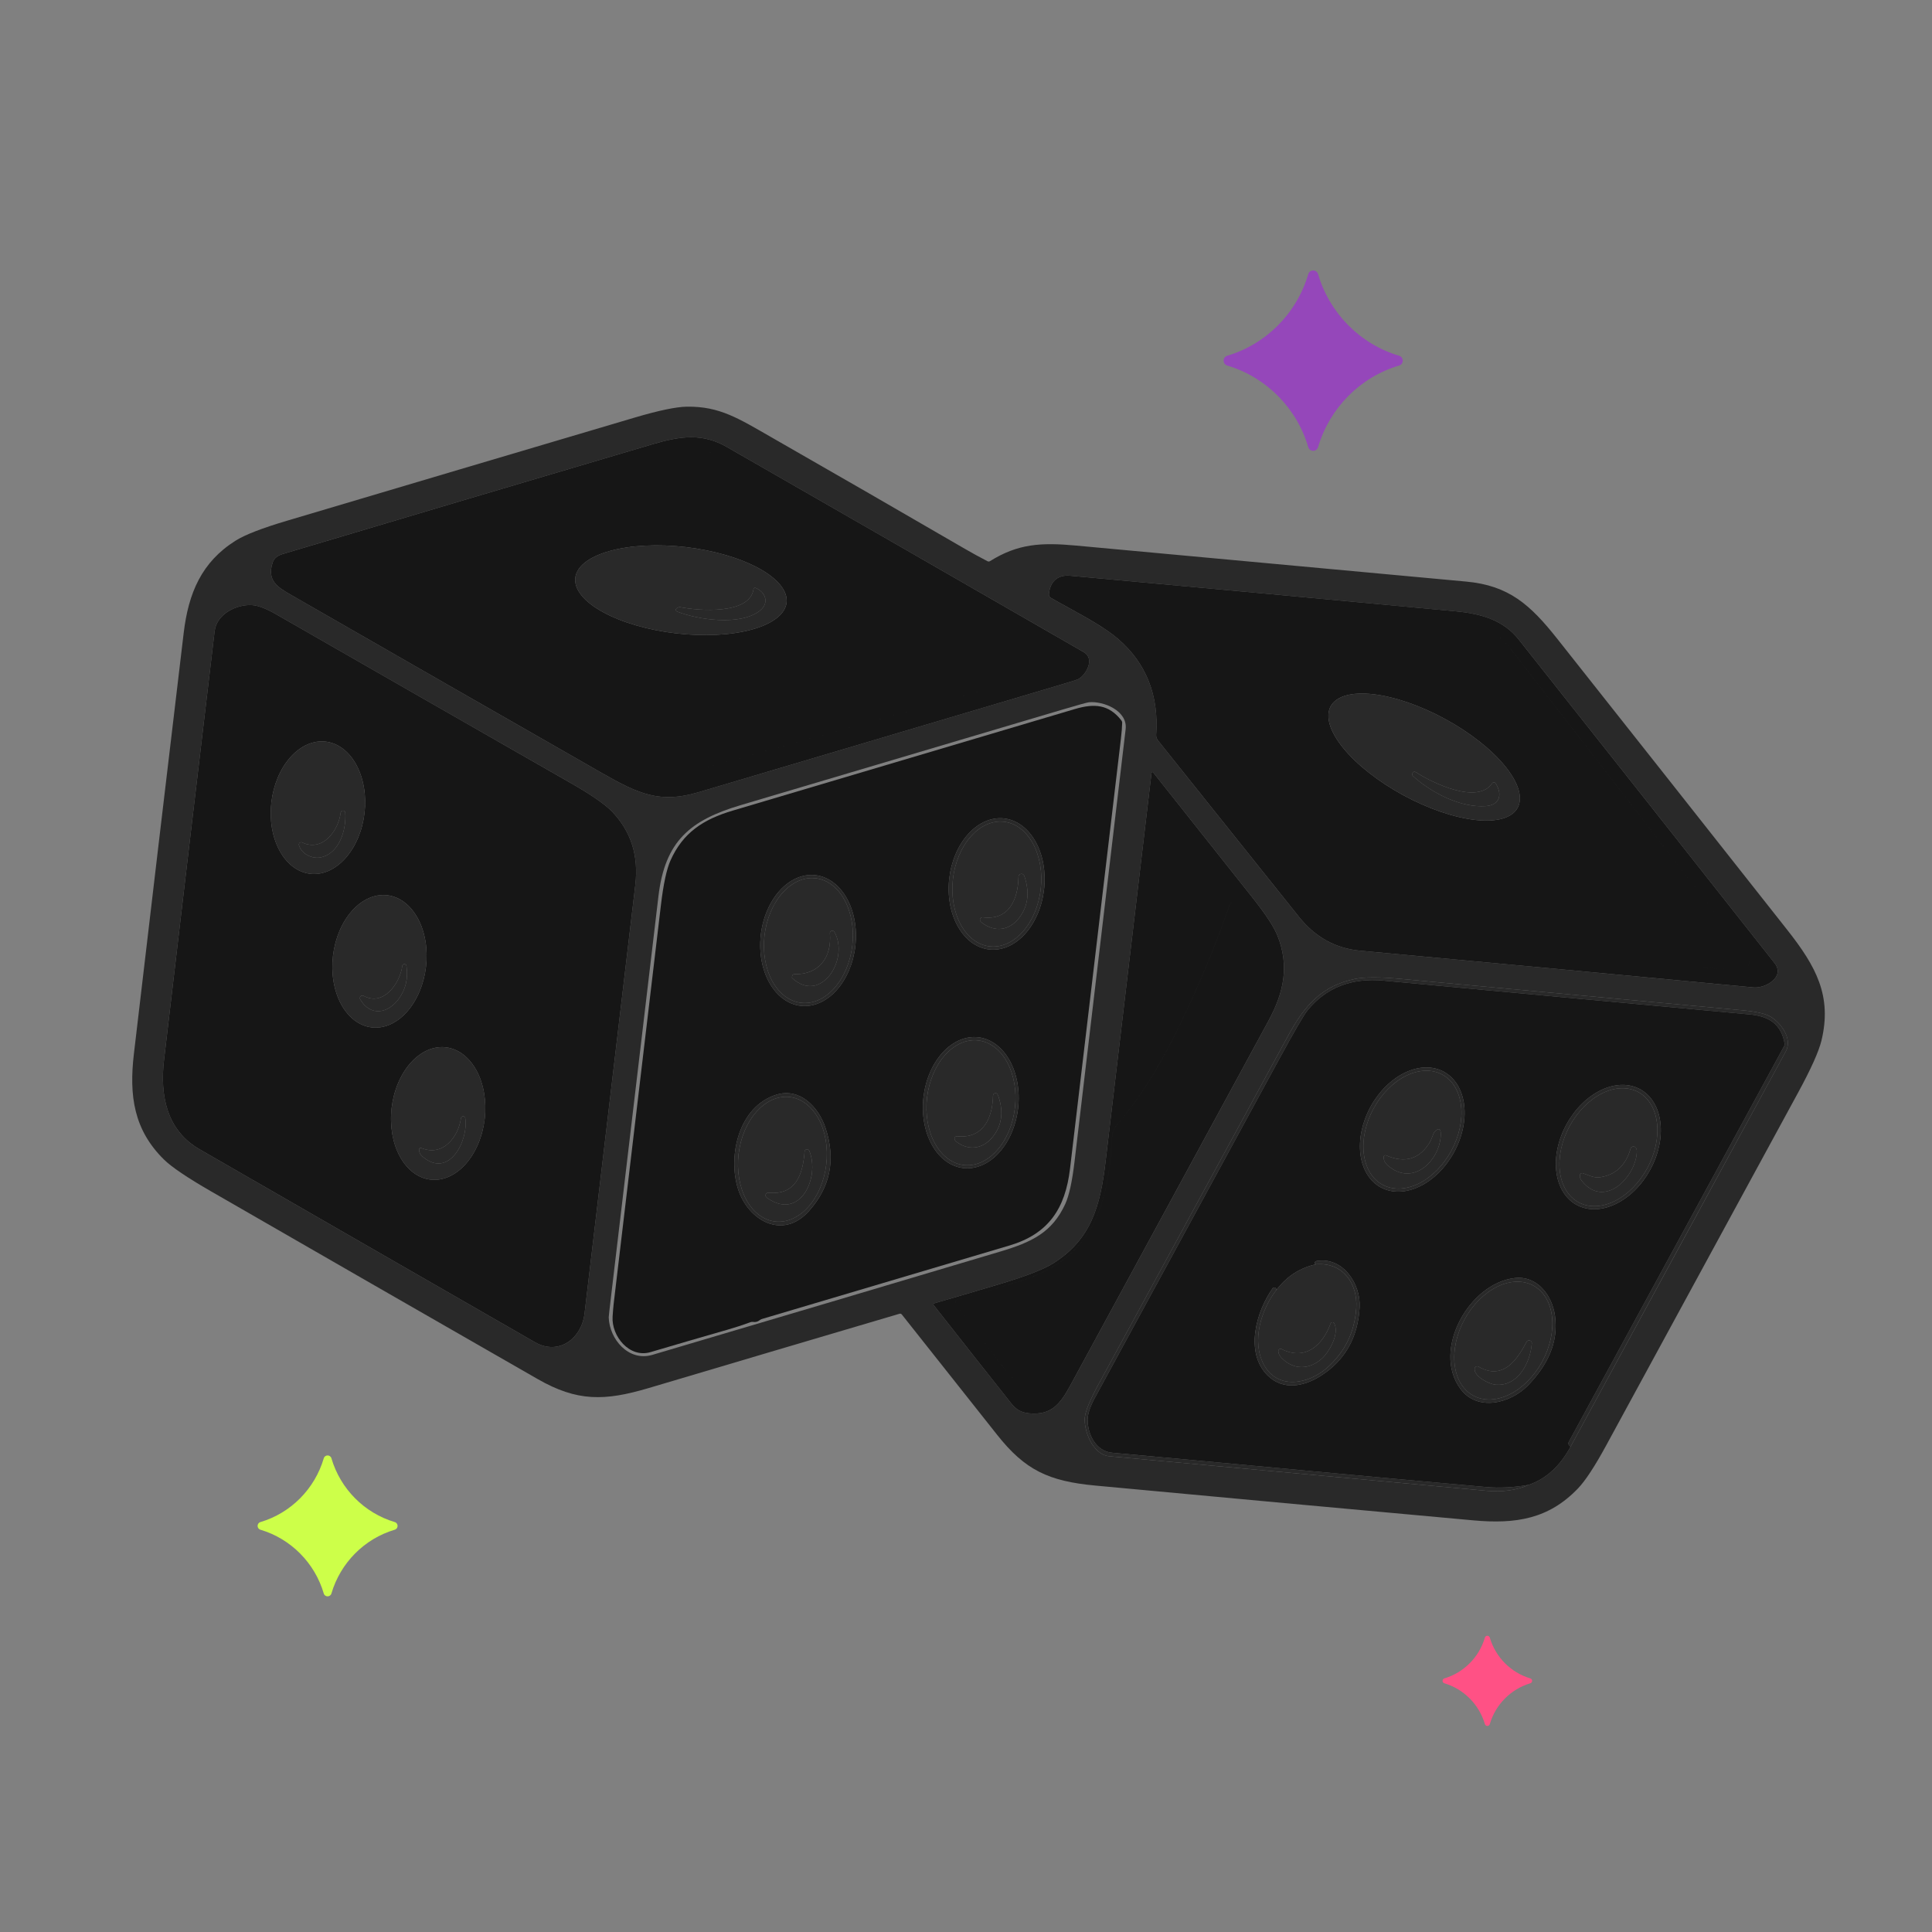 <svg width="150" height="150" viewBox="0 0 150 150" fill="none" xmlns="http://www.w3.org/2000/svg">
<rect x="0" y="0" width="150" height="150" fill="#808080" stroke="none"/>
<g id="Frame 1321314907">
<g id="Group 1244829541">
<path id="Vector" d="M69.833 102.001C63.349 103.915 56.865 105.835 50.382 107.763C46.924 108.792 44.804 108.824 41.736 107.065C33.279 102.218 24.828 97.361 16.383 92.494C14.541 91.433 13.324 90.611 12.731 90.027C10.392 87.725 10.013 85.079 10.395 81.827C11.674 70.933 12.963 60.039 14.261 49.147C14.632 46.036 15.654 43.631 18.301 41.971C19.023 41.518 20.347 41.005 22.274 40.432C31.259 37.76 40.245 35.094 49.232 32.434C51.13 31.871 52.498 31.585 53.336 31.574C55.882 31.542 57.325 32.48 59.955 33.986C64.961 36.852 69.959 39.734 74.948 42.631C75.513 42.958 76.087 43.272 76.669 43.573C76.736 43.608 76.802 43.605 76.868 43.564C79.029 42.216 80.812 42.107 83.543 42.358C93.64 43.284 103.737 44.216 113.831 45.153C117.144 45.461 118.795 46.929 120.92 49.614C126.876 57.137 132.825 64.667 138.766 72.202C140.998 75.033 142.254 77.327 141.417 80.793C141.211 81.639 140.61 82.979 139.613 84.814C134.642 93.956 129.67 103.096 124.697 112.235C123.815 113.855 123.086 114.966 122.508 115.568C120.236 117.936 117.688 118.338 114.41 118.042C104.625 117.153 94.838 116.253 85.051 115.34C81.417 115.003 79.585 114.141 77.413 111.393C74.952 108.281 72.487 105.17 70.02 102.06C69.971 101.998 69.909 101.979 69.833 102.001ZM89.94 57.533C93.572 62.082 97.206 66.63 100.844 71.177C102.11 72.758 103.693 73.637 105.594 73.812C115.78 74.749 125.964 75.7 136.146 76.666C137.046 76.751 138.631 75.859 137.779 74.777C131.164 66.389 124.538 58.01 117.902 49.639C116.737 48.171 115.04 47.65 113.038 47.464C103.057 46.531 93.074 45.609 83.089 44.7C82.092 44.609 81.526 45.167 81.436 46.135C81.431 46.189 81.442 46.244 81.467 46.293C81.493 46.342 81.532 46.383 81.58 46.411C83.31 47.413 85.506 48.48 86.824 49.621C89 51.509 89.98 53.99 89.763 57.064C89.751 57.239 89.835 57.402 89.94 57.533ZM22.742 46.272C30.74 50.867 38.743 55.453 46.751 60.03C49.585 61.648 51.246 62.393 54.209 61.515C63.612 58.727 73.014 55.937 82.416 53.142C83.209 52.906 83.642 52.768 83.715 52.728C84.33 52.398 85.028 51.143 84.144 50.633C74.91 45.316 65.672 40.006 56.431 34.704C54.553 33.629 52.872 33.837 50.683 34.485C41.095 37.318 31.511 40.163 21.928 43.02C21.553 43.133 21.278 43.336 21.162 43.694C20.681 45.157 21.668 45.652 22.742 46.272ZM47.261 102.277C47.312 103.968 48.8 105.739 50.652 105.191C59.655 102.53 68.655 99.857 77.651 97.174C80.095 96.446 81.688 95.694 82.705 93.482C83.003 92.836 83.243 91.739 83.426 90.193C84.751 79.002 86.074 67.811 87.394 56.619C87.565 55.17 85.66 54.417 84.551 54.523C84.415 54.535 83.746 54.72 82.543 55.077C74.198 57.557 65.852 60.035 57.507 62.511C53.576 63.679 51.626 65.299 51.12 69.59C49.9 79.889 48.681 90.189 47.461 100.489C47.326 101.624 47.26 102.22 47.261 102.277ZM72.508 101.348C74.522 103.912 76.518 106.442 78.495 108.938C78.903 109.455 79.295 109.676 79.923 109.733C81.607 109.882 82.293 109.049 83.091 107.582C88.23 98.138 93.364 88.693 98.491 79.247C99.694 77.03 100.1 74.986 99.199 72.684C98.925 71.984 98.268 70.978 97.225 69.667C94.653 66.428 92.088 63.196 89.53 59.969C89.522 59.958 89.51 59.95 89.498 59.945C89.485 59.941 89.471 59.941 89.457 59.945C89.444 59.948 89.432 59.956 89.423 59.967C89.414 59.977 89.408 59.99 89.406 60.004C88.217 70.046 87.03 80.091 85.843 90.142C85.428 93.676 84.72 96.197 81.812 98.06C81.068 98.536 79.704 99.071 77.719 99.665C75.99 100.182 74.271 100.688 72.561 101.182C72.46 101.211 72.442 101.267 72.508 101.348ZM12.732 82.323C12.417 85.014 12.924 87.751 15.489 89.228C24.164 94.226 32.844 99.219 41.528 104.207C43.391 105.279 45.157 103.911 45.384 101.984C46.7 90.888 48.014 79.792 49.326 68.697C49.592 66.445 48.994 64.555 47.533 63.026C46.984 62.451 45.903 61.703 44.29 60.781C36.673 56.428 29.061 52.068 21.453 47.701C20.675 47.253 20.05 47.013 19.578 46.981C18.386 46.9 16.825 47.659 16.666 48.999C15.345 60.107 14.034 71.215 12.732 82.323ZM118.686 115.286C120.04 114.818 121.127 113.825 121.946 112.306C127.507 102.081 133.074 91.856 138.648 81.631C139.201 80.619 138.228 79.364 137.426 78.913C137.033 78.692 136.326 78.535 135.304 78.441C126.43 77.623 117.556 76.808 108.681 75.994C107.089 75.849 105.928 75.851 105.199 76.002C102.631 76.539 101.296 78.043 100.004 80.419C95.107 89.416 90.213 98.414 85.321 107.413C84.644 108.658 84.279 109.531 84.225 110.031C84.121 110.995 84.801 112.942 86.133 113.063C95.891 113.953 105.649 114.847 115.406 115.744C116.656 115.859 117.749 115.706 118.686 115.286Z" fill="#292929"/>
<path id="Union" fill-rule="evenodd" clip-rule="evenodd" d="M89.763 57.064C89.751 57.239 89.835 57.401 89.94 57.532C93.572 62.082 97.206 66.63 100.844 71.176C102.11 72.758 103.693 73.636 105.594 73.811C115.78 74.749 125.964 75.7 136.146 76.665C137.046 76.751 138.631 75.859 137.779 74.776C131.164 66.389 124.538 58.01 117.902 49.639C116.737 48.17 115.04 47.649 113.038 47.463C103.057 46.53 93.074 45.609 83.089 44.7C82.092 44.609 81.526 45.167 81.436 46.134C81.431 46.189 81.442 46.244 81.467 46.293C81.493 46.342 81.532 46.383 81.58 46.411C82.022 46.667 82.494 46.927 82.974 47.191C84.374 47.962 85.843 48.771 86.824 49.62C89 51.508 89.98 53.99 89.763 57.064ZM106.253 72.157C106.639 72.25 107.033 72.318 107.434 72.361C115.069 73.171 122.701 74.003 130.332 74.856C130.662 74.892 131.009 74.939 131.365 74.986C132.876 75.187 134.541 75.408 135.633 75.017C135.675 75.002 135.712 74.975 135.74 74.941C135.768 74.906 135.785 74.865 135.791 74.821C135.828 74.529 135.721 74.22 135.471 73.895C129.468 66.097 123.448 58.312 117.411 50.542C116.967 49.97 116.544 49.554 116.019 49.114C116.01 49.106 115.999 49.1 115.987 49.097C115.999 49.1 116.009 49.106 116.019 49.114C116.544 49.554 116.966 49.97 117.41 50.542C123.447 58.312 129.467 66.097 135.471 73.895C135.721 74.22 135.828 74.528 135.79 74.821C135.785 74.865 135.767 74.906 135.739 74.941C135.712 74.975 135.675 75.002 135.633 75.017C134.54 75.408 132.876 75.186 131.365 74.986C131.009 74.939 130.661 74.892 130.332 74.856C122.701 74.003 115.068 73.171 107.434 72.361C107.033 72.318 106.639 72.25 106.253 72.157ZM116.84 59.468C117.899 60.763 118.254 61.932 117.827 62.719C117.615 63.108 117.218 63.392 116.658 63.554C116.098 63.716 115.386 63.753 114.563 63.662C113.739 63.572 112.821 63.356 111.859 63.027C110.898 62.698 109.912 62.262 108.959 61.745C107.035 60.699 105.358 59.385 104.299 58.09C103.24 56.794 102.885 55.625 103.312 54.838C103.524 54.449 103.921 54.165 104.481 54.003C105.041 53.841 105.753 53.805 106.577 53.895C107.4 53.986 108.319 54.202 109.28 54.531C110.242 54.86 111.227 55.295 112.18 55.813C114.105 56.858 115.781 58.172 116.84 59.468Z" fill="#161616"/>
<path id="Union_2" fill-rule="evenodd" clip-rule="evenodd" d="M22.617 46.2C22.659 46.224 22.701 46.248 22.743 46.273C30.741 50.867 38.744 55.453 46.752 60.03C49.586 61.648 51.247 62.393 54.209 61.515C63.613 58.728 73.015 55.937 82.417 53.142C83.21 52.906 83.643 52.768 83.716 52.728C84.331 52.398 85.029 51.143 84.145 50.634C74.911 45.316 65.673 40.006 56.432 34.704C54.554 33.629 52.873 33.838 50.684 34.485C41.096 37.318 31.512 40.163 21.929 43.021C21.554 43.133 21.279 43.336 21.163 43.694C20.701 45.099 21.593 45.612 22.617 46.2ZM81.493 50.532C83.278 51.578 81.219 52.247 80.402 52.474C71.848 54.853 63.294 57.234 54.741 59.618C54.246 59.755 53.744 59.847 53.232 59.893C53.743 59.847 54.246 59.755 54.74 59.618C63.294 57.234 71.847 54.853 80.402 52.474C81.219 52.247 83.278 51.578 81.493 50.532C73.033 45.567 64.579 40.59 56.131 35.604C55.568 35.271 54.992 35.029 54.403 34.875C54.396 34.873 54.388 34.872 54.381 34.872C54.388 34.872 54.396 34.873 54.403 34.875C54.993 35.029 55.569 35.271 56.131 35.604C64.579 40.59 73.033 45.567 81.493 50.532ZM58.946 44.139C60.41 44.948 61.174 45.901 61.07 46.788C61.018 47.228 60.755 47.638 60.295 47.996C59.835 48.354 59.188 48.652 58.39 48.873C57.592 49.094 56.658 49.235 55.644 49.286C54.629 49.337 53.552 49.299 52.475 49.172C50.3 48.917 48.255 48.319 46.791 47.511C45.326 46.702 44.562 45.749 44.667 44.861C44.718 44.422 44.982 44.011 45.441 43.654C45.901 43.296 46.549 42.998 47.347 42.777C48.145 42.555 49.078 42.415 50.093 42.364C51.108 42.312 52.184 42.351 53.261 42.477C55.437 42.733 57.481 43.331 58.946 44.139Z" fill="#161616"/>
<path id="Vector_2" d="M117.827 62.719C117.616 63.108 117.219 63.392 116.659 63.554C116.099 63.715 115.387 63.752 114.563 63.662C113.74 63.571 112.821 63.355 111.86 63.026C110.898 62.697 109.913 62.262 108.96 61.744C107.035 60.699 105.359 59.384 104.3 58.089C103.241 56.794 102.886 55.624 103.313 54.838C103.524 54.448 103.921 54.165 104.482 54.003C105.042 53.841 105.754 53.804 106.577 53.895C107.401 53.985 108.319 54.201 109.281 54.53C110.242 54.859 111.227 55.295 112.181 55.812C114.105 56.857 115.782 58.172 116.841 59.467C117.9 60.763 118.255 61.932 117.827 62.719ZM109.7 60.248C111.147 61.554 113.398 62.734 115.38 62.583C116.43 62.503 116.682 61.689 116.114 60.811C116.1 60.789 116.081 60.772 116.058 60.759C116.036 60.747 116.011 60.74 115.985 60.74C115.96 60.74 115.935 60.746 115.912 60.758C115.889 60.77 115.87 60.787 115.856 60.808C114.738 62.503 111.182 60.767 109.962 59.973C109.819 59.88 109.717 59.906 109.657 60.051C109.642 60.085 109.639 60.122 109.647 60.157C109.655 60.193 109.673 60.224 109.7 60.248Z" fill="#292929"/>
<path id="Vector_3" d="M61.069 46.788C61.017 47.227 60.754 47.638 60.294 47.996C59.834 48.353 59.187 48.651 58.389 48.873C57.591 49.094 56.657 49.234 55.643 49.286C54.628 49.337 53.551 49.298 52.474 49.172C50.299 48.916 48.254 48.319 46.79 47.51C45.325 46.702 44.561 45.749 44.666 44.861C44.717 44.421 44.981 44.011 45.441 43.653C45.9 43.296 46.548 42.998 47.346 42.776C48.144 42.555 49.077 42.414 50.092 42.363C51.107 42.312 52.184 42.35 53.261 42.477C55.436 42.733 57.48 43.33 58.945 44.139C60.409 44.947 61.173 45.9 61.069 46.788ZM52.561 47.48C54.184 48.121 57.523 48.615 59.017 47.397C59.741 46.805 59.44 45.974 58.665 45.645C58.648 45.638 58.631 45.635 58.613 45.636C58.595 45.636 58.578 45.642 58.563 45.65C58.547 45.659 58.534 45.671 58.524 45.686C58.514 45.7 58.508 45.717 58.505 45.735C58.214 47.747 54.238 47.417 52.832 47.143C52.757 47.129 52.685 47.141 52.619 47.18L52.543 47.224C52.52 47.237 52.501 47.257 52.489 47.281C52.476 47.304 52.471 47.331 52.472 47.358C52.474 47.384 52.484 47.41 52.499 47.431C52.515 47.453 52.536 47.47 52.561 47.48Z" fill="#292929"/>
<path id="Vector_4" d="M109.699 60.249C109.672 60.225 109.654 60.193 109.646 60.157C109.638 60.122 109.642 60.085 109.656 60.052C109.716 59.906 109.818 59.88 109.961 59.973C111.181 60.767 114.737 62.503 115.855 60.808C115.869 60.787 115.888 60.77 115.911 60.758C115.934 60.746 115.959 60.74 115.985 60.74C116.01 60.741 116.035 60.747 116.058 60.76C116.08 60.772 116.099 60.789 116.113 60.811C116.681 61.689 116.429 62.503 115.379 62.583C113.397 62.735 111.147 61.555 109.699 60.249Z" fill="#292929"/>
<path id="Vector_5" d="M52.56 47.48C52.536 47.47 52.514 47.453 52.499 47.431C52.483 47.41 52.474 47.384 52.472 47.357C52.47 47.331 52.476 47.304 52.488 47.28C52.501 47.257 52.519 47.237 52.542 47.223L52.618 47.179C52.685 47.141 52.756 47.129 52.832 47.143C54.237 47.416 58.213 47.747 58.505 45.735C58.507 45.717 58.514 45.7 58.524 45.686C58.534 45.671 58.547 45.659 58.562 45.65C58.578 45.641 58.595 45.636 58.612 45.635C58.63 45.634 58.648 45.638 58.664 45.645C59.439 45.974 59.741 46.805 59.017 47.397C57.523 48.615 54.184 48.121 52.56 47.48Z" fill="#292929"/>
<path id="Vector_6" d="M56.478 103.239C54.486 103.809 52.496 104.389 50.508 104.978C48.864 105.465 47.466 103.735 47.562 102.222C47.589 101.799 47.617 101.463 47.646 101.216C48.872 90.898 50.095 80.58 51.315 70.262C51.507 68.639 51.754 67.489 52.054 66.813C53.017 64.655 54.589 63.616 56.899 62.932C65.755 60.303 74.61 57.674 83.465 55.047C84.967 54.602 86.093 54.688 87.059 55.929C87.104 55.987 87.126 56.053 87.125 56.128C87.117 56.463 87.085 56.867 87.029 57.339C85.71 68.47 84.393 79.602 83.076 90.736C82.71 93.838 81.402 95.798 78.388 96.696C71.982 98.6 65.574 100.502 59.165 102.403C59.097 102.423 59.036 102.454 58.982 102.498C58.83 102.619 58.66 102.664 58.472 102.633C58.399 102.623 58.326 102.631 58.257 102.656C57.671 102.873 57.078 103.067 56.478 103.239ZM76.8 73.717C77.776 73.828 78.774 73.399 79.573 72.524C80.372 71.648 80.907 70.399 81.061 69.05C81.214 67.701 80.974 66.362 80.392 65.33C79.811 64.297 78.936 63.655 77.96 63.543C76.983 63.432 75.986 63.861 75.187 64.737C74.388 65.612 73.853 66.862 73.699 68.211C73.546 69.56 73.786 70.898 74.368 71.931C74.949 72.963 75.824 73.606 76.8 73.717ZM62.178 78.094C63.153 78.202 64.146 77.77 64.94 76.895C65.734 76.019 66.263 74.772 66.412 73.426C66.56 72.081 66.316 70.747 65.732 69.72C65.148 68.692 64.273 68.055 63.298 67.947C62.324 67.84 61.331 68.271 60.537 69.146C59.743 70.022 59.214 71.27 59.065 72.615C58.917 73.961 59.161 75.294 59.745 76.321C60.329 77.349 61.204 77.987 62.178 78.094ZM74.793 90.69C75.767 90.801 76.762 90.373 77.56 89.499C78.357 88.625 78.892 87.377 79.045 86.031C79.198 84.684 78.959 83.348 78.378 82.317C77.798 81.286 76.924 80.645 75.95 80.534C74.975 80.423 73.98 80.851 73.182 81.725C72.385 82.599 71.851 83.847 71.697 85.193C71.544 86.54 71.784 87.876 72.364 88.907C72.945 89.938 73.818 90.579 74.793 90.69ZM64.093 87.575C63.544 85.916 62.074 84.428 60.272 84.994C57.345 85.911 56.49 89.75 57.302 92.317C58.069 94.739 60.751 96.295 62.782 94.051C64.469 92.184 64.906 90.026 64.093 87.575Z" fill="#161616"/>
<path id="Vector_7" d="M121.946 112.305C121.773 112.207 121.727 112.081 121.81 111.927C127.386 101.688 132.958 91.449 138.526 81.209C138.558 81.15 138.569 81.088 138.557 81.022C138.289 79.494 137.337 78.896 135.821 78.758C126.357 77.893 116.894 77.02 107.43 76.137C104.932 75.904 102.962 76.671 101.52 78.436C101.236 78.786 100.496 80.059 99.302 82.254C94.543 91.004 89.782 99.754 85.02 108.503C84.647 109.188 84.456 109.748 84.446 110.184C84.419 111.301 85.063 112.673 86.335 112.789C96.02 113.667 105.7 114.601 115.386 115.454C116.424 115.544 117.524 115.488 118.687 115.285C117.75 115.706 116.656 115.859 115.406 115.743C105.649 114.846 95.891 113.953 86.133 113.063C84.801 112.942 84.121 110.994 84.226 110.031C84.279 109.531 84.644 108.658 85.321 107.412C90.213 98.413 95.107 89.415 100.005 80.418C101.296 78.042 102.631 76.538 105.199 76.002C105.928 75.851 107.089 75.848 108.682 75.994C117.556 76.807 126.431 77.623 135.304 78.441C136.326 78.534 137.034 78.692 137.426 78.913C138.228 79.364 139.202 80.618 138.649 81.631C133.074 91.855 127.507 102.08 121.946 112.305Z" fill="#292929"/>
<path id="Vector_8" d="M121.947 112.305C121.127 113.824 120.041 114.818 118.687 115.285C117.524 115.488 116.424 115.544 115.386 115.454C105.7 114.601 96.021 113.667 86.335 112.789C85.064 112.673 84.419 111.301 84.446 110.184C84.456 109.748 84.647 109.188 85.02 108.503C89.782 99.754 94.543 91.004 99.302 82.254C100.496 80.059 101.236 78.786 101.52 78.437C102.963 76.671 104.933 75.904 107.43 76.137C116.894 77.02 126.358 77.893 135.822 78.758C137.337 78.896 138.289 79.495 138.558 81.023C138.569 81.088 138.558 81.15 138.526 81.209C132.958 91.449 127.386 101.688 121.81 111.928C121.727 112.081 121.773 112.207 121.947 112.305ZM122.397 93.542C122.822 93.776 123.307 93.893 123.824 93.884C124.341 93.876 124.88 93.743 125.411 93.492C125.941 93.242 126.452 92.879 126.915 92.425C127.379 91.97 127.784 91.434 128.109 90.845C128.766 89.655 129.054 88.327 128.911 87.15C128.769 85.974 128.206 85.047 127.347 84.573C126.922 84.339 126.437 84.222 125.92 84.231C125.403 84.24 124.864 84.373 124.333 84.623C123.803 84.874 123.291 85.236 122.828 85.691C122.365 86.145 121.96 86.682 121.635 87.271C120.978 88.46 120.69 89.789 120.832 90.965C120.975 92.141 121.538 93.068 122.397 93.542ZM107.193 92.184C107.618 92.416 108.103 92.531 108.619 92.52C109.135 92.51 109.673 92.375 110.202 92.123C110.73 91.871 111.239 91.508 111.7 91.052C112.161 90.597 112.564 90.06 112.886 89.471C113.537 88.282 113.821 86.954 113.674 85.781C113.528 84.607 112.963 83.684 112.104 83.214C111.679 82.981 111.194 82.866 110.678 82.877C110.162 82.887 109.624 83.022 109.095 83.274C108.567 83.526 108.058 83.889 107.597 84.345C107.136 84.8 106.733 85.337 106.411 85.926C105.76 87.115 105.476 88.443 105.623 89.617C105.77 90.79 106.334 91.713 107.193 92.184ZM113.384 107.825C114.713 109.632 117.293 108.943 118.627 107.569C120.076 106.078 121.035 104.281 120.725 102.135C120.498 100.563 119.348 99.035 117.621 99.225C114.071 99.615 111.159 104.801 113.384 107.825ZM102.203 98.157C100.957 98.415 99.927 99.075 99.112 100.138C99.09 100.045 99.043 99.988 98.97 99.967C98.902 99.947 98.849 99.966 98.808 100.024C97.531 101.818 96.618 105.029 98.434 106.804C99.613 107.958 101.227 107.66 102.548 106.817C104.424 105.619 105.428 103.848 105.56 101.504C105.662 99.69 104.261 97.552 102.215 97.906C102.176 97.913 102.14 97.933 102.114 97.963C102.088 97.993 102.074 98.031 102.072 98.071C102.071 98.109 102.115 98.138 102.203 98.157Z" fill="#161616"/>
<path id="Vector_9" d="M76.8 73.717C75.824 73.606 74.948 72.963 74.367 71.93C73.785 70.898 73.545 69.56 73.699 68.211C73.853 66.862 74.388 65.612 75.187 64.737C75.986 63.861 76.983 63.432 77.959 63.543C78.935 63.654 79.81 64.297 80.392 65.329C80.973 66.362 81.214 67.7 81.06 69.049C80.906 70.398 80.371 71.648 79.572 72.523C78.773 73.399 77.776 73.828 76.8 73.717ZM76.833 73.476C77.281 73.528 77.739 73.454 78.18 73.258C78.621 73.063 79.038 72.75 79.407 72.338C79.775 71.925 80.088 71.421 80.327 70.854C80.566 70.287 80.727 69.668 80.801 69.032C80.949 67.749 80.732 66.478 80.198 65.496C79.664 64.515 78.857 63.905 77.953 63.801C77.505 63.749 77.048 63.823 76.606 64.018C76.165 64.213 75.748 64.526 75.38 64.939C75.011 65.351 74.698 65.856 74.459 66.423C74.22 66.99 74.059 67.609 73.986 68.244C73.837 69.527 74.054 70.799 74.588 71.78C75.122 72.761 75.93 73.371 76.833 73.476Z" fill="#292929"/>
<path id="Vector_10" d="M76.834 73.476C75.93 73.371 75.122 72.762 74.588 71.78C74.054 70.799 73.837 69.527 73.986 68.244C74.059 67.609 74.22 66.99 74.459 66.423C74.698 65.856 75.011 65.352 75.38 64.939C75.748 64.526 76.165 64.213 76.606 64.018C77.048 63.823 77.505 63.749 77.953 63.801C78.857 63.905 79.664 64.515 80.198 65.496C80.733 66.478 80.949 67.75 80.801 69.033C80.727 69.668 80.566 70.287 80.327 70.854C80.088 71.421 79.775 71.925 79.407 72.338C79.038 72.751 78.622 73.063 78.18 73.259C77.739 73.454 77.281 73.528 76.834 73.476ZM79.075 68.079C79.045 69.807 78.353 71.483 76.305 71.22C76.273 71.217 76.24 71.221 76.21 71.233C76.179 71.245 76.152 71.264 76.131 71.289C76.11 71.314 76.095 71.344 76.088 71.376C76.081 71.408 76.082 71.441 76.091 71.472C76.106 71.526 76.158 71.586 76.247 71.651C77.258 72.398 78.349 72.258 79.12 71.269C79.824 70.368 79.96 69.281 79.529 68.009C79.512 67.956 79.477 67.91 79.43 67.88C79.383 67.851 79.326 67.84 79.271 67.848C79.216 67.857 79.166 67.885 79.13 67.927C79.094 67.97 79.074 68.024 79.075 68.079Z" fill="#292929"/>
<path id="Union_3" fill-rule="evenodd" clip-rule="evenodd" d="M72.56 101.182C72.459 101.211 72.441 101.266 72.506 101.348C74.521 103.912 76.517 106.442 78.493 108.937C78.902 109.454 79.294 109.676 79.922 109.732C81.606 109.881 82.292 109.048 83.09 107.582C88.229 98.138 93.362 88.693 98.49 79.246C99.693 77.029 100.099 74.986 99.198 72.684C98.924 71.983 98.266 70.977 97.224 69.666C94.651 66.428 92.086 63.195 89.529 59.968C89.52 59.958 89.509 59.949 89.496 59.945C89.483 59.941 89.469 59.94 89.456 59.944C89.443 59.948 89.431 59.956 89.422 59.966C89.412 59.977 89.407 59.99 89.405 60.004C88.216 70.045 87.029 80.091 85.842 90.142C85.426 93.676 84.719 96.197 81.811 98.06C81.067 98.535 79.702 99.07 77.718 99.665C75.989 100.182 74.269 100.687 72.56 101.182ZM79.433 99.38C84.61 97.706 86.023 93.868 86.307 88.68C86.348 87.945 86.373 87.725 86.882 87.131C88.846 84.845 90.38 82.101 91.686 79.397C93.137 76.398 94.407 73.324 95.497 70.174C95.503 70.157 95.513 70.142 95.527 70.13C95.541 70.119 95.558 70.111 95.575 70.108C95.593 70.104 95.612 70.106 95.629 70.111C95.632 70.113 95.636 70.114 95.64 70.116C95.636 70.115 95.633 70.113 95.629 70.112C95.612 70.106 95.594 70.105 95.576 70.108C95.558 70.111 95.542 70.119 95.528 70.131C95.514 70.142 95.504 70.158 95.498 70.175C94.408 73.325 93.138 76.399 91.687 79.397C90.381 82.102 88.847 84.845 86.883 87.131C86.374 87.725 86.349 87.945 86.308 88.68C86.024 93.868 84.61 97.707 79.434 99.381C77.743 99.927 76.055 100.428 74.37 100.883C74.327 100.895 74.288 100.917 74.256 100.947C74.223 100.978 74.199 101.015 74.185 101.057C74.171 101.099 74.167 101.144 74.174 101.188C74.181 101.231 74.199 101.272 74.226 101.308C75.506 102.995 76.752 104.641 77.963 106.245C78.346 106.753 78.881 107.286 79.492 107.575C78.881 107.286 78.346 106.753 77.963 106.244C76.751 104.641 75.506 102.995 74.225 101.307C74.199 101.272 74.181 101.231 74.174 101.187C74.166 101.144 74.17 101.099 74.184 101.057C74.198 101.015 74.223 100.977 74.255 100.947C74.287 100.917 74.326 100.895 74.369 100.883C76.054 100.428 77.742 99.927 79.433 99.38Z" fill="#161616"/>
<path id="Vector_11" d="M76.305 71.22C78.353 71.482 79.045 69.806 79.075 68.079C79.074 68.023 79.094 67.969 79.13 67.927C79.166 67.884 79.216 67.856 79.271 67.848C79.326 67.839 79.383 67.851 79.43 67.88C79.477 67.909 79.512 67.955 79.529 68.008C79.96 69.281 79.824 70.368 79.12 71.269C78.349 72.257 77.258 72.398 76.247 71.651C76.158 71.586 76.106 71.526 76.091 71.472C76.082 71.44 76.082 71.407 76.088 71.375C76.095 71.343 76.11 71.314 76.131 71.289C76.152 71.264 76.179 71.245 76.21 71.233C76.24 71.221 76.273 71.216 76.305 71.22Z" fill="#292929"/>
<path id="Union_4" fill-rule="evenodd" clip-rule="evenodd" d="M12.732 82.323C12.416 85.013 12.924 87.75 15.489 89.227C24.164 94.226 32.844 99.219 41.528 104.207C43.391 105.278 45.156 103.91 45.384 101.984C46.7 90.887 48.014 79.791 49.326 68.697C49.592 66.445 48.994 64.554 47.532 63.025C46.984 62.451 45.903 61.703 44.289 60.781C36.673 56.427 29.061 52.067 21.452 47.701C20.675 47.253 20.05 47.013 19.578 46.981C18.386 46.9 16.825 47.658 16.665 48.999C15.345 60.106 14.034 71.215 12.732 82.323ZM26.814 66.638C26.023 67.521 25.04 67.953 24.081 67.841C23.607 67.785 23.152 67.597 22.744 67.288C22.335 66.978 21.981 66.553 21.702 66.037C21.422 65.522 21.222 64.925 21.113 64.281C21.005 63.637 20.99 62.959 21.069 62.285C21.229 60.924 21.763 59.664 22.554 58.781C23.345 57.899 24.328 57.466 25.287 57.579C25.762 57.635 26.216 57.822 26.625 58.132C27.033 58.441 27.387 58.866 27.667 59.382C27.947 59.898 28.146 60.495 28.255 61.139C28.364 61.782 28.379 62.461 28.3 63.134C28.14 64.495 27.606 65.756 26.814 66.638ZM31.59 78.565C30.8 79.448 29.818 79.88 28.86 79.768C28.386 79.712 27.932 79.524 27.524 79.215C27.116 78.906 26.763 78.481 26.483 77.965C26.204 77.449 26.005 76.852 25.896 76.208C25.788 75.565 25.773 74.886 25.852 74.213C26.012 72.852 26.546 71.591 27.336 70.709C28.126 69.826 29.108 69.393 30.066 69.506C30.54 69.561 30.994 69.749 31.402 70.059C31.81 70.368 32.163 70.793 32.443 71.309C32.722 71.824 32.922 72.421 33.03 73.065C33.138 73.709 33.153 74.387 33.074 75.061C32.914 76.422 32.38 77.682 31.59 78.565ZM34.852 91.355C34.384 91.562 33.899 91.64 33.424 91.585C32.466 91.475 31.609 90.827 31.043 89.785C30.477 88.744 30.247 87.393 30.404 86.031C30.483 85.356 30.653 84.699 30.907 84.097C31.161 83.495 31.492 82.96 31.883 82.521C32.274 82.083 32.716 81.751 33.184 81.544C33.653 81.336 34.138 81.258 34.613 81.313C35.571 81.424 36.428 82.071 36.994 83.113C37.56 84.154 37.79 85.505 37.632 86.867C37.554 87.542 37.384 88.199 37.13 88.801C36.876 89.403 36.544 89.939 36.154 90.377C35.763 90.815 35.321 91.147 34.852 91.355Z" fill="#161616"/>
<path id="Vector_12" d="M122.396 93.542C121.538 93.068 120.975 92.141 120.832 90.965C120.689 89.789 120.978 88.46 121.634 87.27C121.959 86.682 122.365 86.145 122.828 85.691C123.291 85.236 123.802 84.874 124.333 84.623C124.863 84.373 125.403 84.239 125.92 84.231C126.437 84.222 126.922 84.339 127.347 84.573C128.206 85.047 128.768 85.974 128.911 87.15C129.054 88.326 128.765 89.655 128.109 90.845C127.784 91.433 127.378 91.97 126.915 92.425C126.452 92.879 125.941 93.242 125.41 93.492C124.88 93.742 124.341 93.876 123.824 93.884C123.306 93.893 122.821 93.776 122.396 93.542ZM122.556 93.344C123.355 93.778 124.366 93.744 125.366 93.248C126.367 92.753 127.275 91.838 127.89 90.704C128.506 89.57 128.779 88.31 128.65 87.201C128.52 86.093 127.998 85.226 127.2 84.793C126.401 84.359 125.39 84.393 124.389 84.888C123.389 85.383 122.481 86.299 121.865 87.433C121.25 88.567 120.977 89.827 121.106 90.935C121.236 92.044 121.757 92.91 122.556 93.344Z" fill="#292929"/>
<path id="Vector_13" d="M122.556 93.344C121.757 92.911 121.235 92.044 121.106 90.936C120.976 89.827 121.249 88.567 121.865 87.433C122.481 86.299 123.388 85.384 124.389 84.888C125.389 84.393 126.4 84.359 127.199 84.793C127.998 85.227 128.52 86.093 128.649 87.202C128.779 88.31 128.506 89.57 127.89 90.704C127.274 91.838 126.366 92.754 125.366 93.249C124.366 93.744 123.355 93.778 122.556 93.344ZM122.812 91.684C124.554 93.879 126.994 91.406 127.083 89.433C127.092 89.234 127.041 89.104 126.929 89.044C126.898 89.027 126.864 89.018 126.83 89.016C126.795 89.015 126.761 89.021 126.729 89.034C126.697 89.047 126.669 89.068 126.645 89.094C126.622 89.12 126.605 89.15 126.596 89.183C126.218 90.497 125.413 91.239 124.182 91.408C123.754 91.467 123.299 91.226 122.893 91.09C122.868 91.082 122.842 91.079 122.815 91.082C122.789 91.085 122.764 91.095 122.742 91.109C122.719 91.124 122.7 91.143 122.686 91.166C122.672 91.188 122.664 91.214 122.661 91.24C122.644 91.389 122.694 91.537 122.812 91.684Z" fill="#292929"/>
<path id="Vector_14" d="M24.081 67.841C23.607 67.785 23.152 67.597 22.744 67.288C22.335 66.978 21.981 66.554 21.701 66.038C21.422 65.522 21.222 64.925 21.113 64.281C21.005 63.637 20.989 62.959 21.069 62.285C21.229 60.924 21.763 59.664 22.554 58.782C23.345 57.899 24.328 57.466 25.287 57.579C25.762 57.635 26.216 57.823 26.625 58.132C27.033 58.441 27.387 58.866 27.667 59.382C27.947 59.898 28.146 60.495 28.255 61.139C28.363 61.783 28.379 62.461 28.299 63.135C28.14 64.496 27.605 65.756 26.814 66.638C26.023 67.521 25.04 67.954 24.081 67.841ZM23.21 65.623C23.435 66.346 24.282 66.707 24.927 66.562C26.358 66.238 26.893 64.421 26.808 63.107C26.804 63.062 26.784 63.02 26.752 62.989C26.719 62.958 26.676 62.94 26.631 62.938C26.587 62.937 26.543 62.952 26.509 62.981C26.476 63.011 26.454 63.051 26.449 63.096C26.282 64.48 25.057 66.171 23.457 65.408C23.426 65.393 23.391 65.388 23.356 65.392C23.322 65.397 23.289 65.412 23.263 65.435C23.237 65.458 23.218 65.488 23.208 65.521C23.199 65.555 23.199 65.59 23.21 65.623Z" fill="#292929"/>
<path id="Vector_15" d="M62.179 78.094C61.205 77.987 60.329 77.349 59.745 76.322C59.162 75.294 58.917 73.961 59.066 72.615C59.214 71.27 59.744 70.022 60.538 69.147C61.331 68.271 62.325 67.84 63.299 67.947C64.273 68.055 65.148 68.692 65.732 69.72C66.316 70.748 66.561 72.081 66.412 73.426C66.264 74.772 65.734 76.02 64.94 76.895C64.146 77.77 63.153 78.202 62.179 78.094ZM62.196 77.857C62.643 77.91 63.101 77.837 63.543 77.642C63.984 77.448 64.402 77.136 64.771 76.724C65.14 76.312 65.454 75.809 65.694 75.243C65.934 74.676 66.096 74.058 66.17 73.423C66.321 72.141 66.106 70.869 65.574 69.887C65.042 68.906 64.235 68.294 63.331 68.188C62.884 68.136 62.426 68.209 61.984 68.403C61.543 68.598 61.125 68.909 60.756 69.321C60.387 69.733 60.074 70.237 59.834 70.803C59.593 71.369 59.431 71.988 59.357 72.623C59.206 73.905 59.421 75.177 59.953 76.158C60.485 77.14 61.292 77.751 62.196 77.857Z" fill="#292929"/>
<path id="Vector_16" d="M62.196 77.857C61.292 77.751 60.486 77.14 59.953 76.158C59.421 75.177 59.206 73.905 59.357 72.623C59.432 71.988 59.594 71.37 59.834 70.803C60.074 70.237 60.387 69.733 60.757 69.322C61.126 68.91 61.543 68.598 61.985 68.403C62.427 68.209 62.884 68.136 63.332 68.189C64.235 68.295 65.042 68.906 65.574 69.888C66.107 70.869 66.321 72.141 66.171 73.423C66.096 74.058 65.934 74.676 65.694 75.243C65.454 75.809 65.14 76.313 64.771 76.724C64.402 77.136 63.985 77.448 63.543 77.642C63.101 77.837 62.643 77.91 62.196 77.857ZM61.524 75.958C63.772 77.978 65.959 74.429 64.785 72.358C64.764 72.32 64.731 72.29 64.691 72.273C64.65 72.257 64.606 72.255 64.564 72.268C64.523 72.281 64.487 72.308 64.463 72.344C64.439 72.381 64.428 72.424 64.433 72.467C64.592 74.342 63.581 75.68 61.67 75.635C61.588 75.633 61.536 75.672 61.515 75.752L61.49 75.844C61.485 75.864 61.485 75.886 61.491 75.906C61.497 75.926 61.508 75.944 61.524 75.958Z" fill="#292929"/>
<path id="Vector_17" d="M107.193 92.184C106.334 91.714 105.77 90.79 105.623 89.617C105.476 88.443 105.76 87.116 106.411 85.926C106.733 85.337 107.136 84.8 107.597 84.345C108.058 83.89 108.567 83.526 109.095 83.274C109.624 83.022 110.162 82.887 110.678 82.877C111.194 82.867 111.679 82.981 112.104 83.214C112.963 83.684 113.527 84.608 113.674 85.781C113.821 86.954 113.537 88.282 112.886 89.472C112.564 90.061 112.161 90.598 111.7 91.053C111.239 91.508 110.73 91.872 110.202 92.124C109.673 92.376 109.135 92.511 108.619 92.521C108.103 92.531 107.618 92.417 107.193 92.184ZM107.34 91.981C107.736 92.196 108.188 92.298 108.671 92.282C109.154 92.266 109.658 92.132 110.154 91.888C110.649 91.643 111.127 91.293 111.561 90.856C111.994 90.42 112.374 89.907 112.678 89.346C113.294 88.212 113.566 86.952 113.435 85.843C113.304 84.734 112.781 83.867 111.981 83.433C111.584 83.218 111.132 83.115 110.649 83.131C110.166 83.147 109.662 83.281 109.167 83.526C108.671 83.77 108.193 84.121 107.76 84.557C107.326 84.993 106.947 85.507 106.642 86.068C106.026 87.201 105.754 88.461 105.885 89.57C106.016 90.679 106.539 91.546 107.34 91.981Z" fill="#292929"/>
<path id="Vector_18" d="M107.339 91.98C106.539 91.546 106.016 90.679 105.885 89.57C105.754 88.461 106.026 87.201 106.642 86.068C106.946 85.506 107.326 84.993 107.759 84.557C108.193 84.121 108.671 83.77 109.167 83.526C109.662 83.281 110.166 83.147 110.649 83.131C111.132 83.115 111.584 83.217 111.98 83.433C112.781 83.867 113.304 84.734 113.435 85.843C113.566 86.952 113.294 88.212 112.678 89.345C112.374 89.907 111.994 90.42 111.56 90.856C111.127 91.292 110.649 91.643 110.153 91.888C109.658 92.132 109.154 92.266 108.671 92.282C108.188 92.298 107.736 92.196 107.339 91.98ZM107.751 90.49C109.7 92.18 111.801 90.098 111.861 88.106C111.877 87.608 111.709 87.536 111.358 87.889C111.316 87.933 111.119 88.498 111.03 88.653C110.232 89.996 109.09 90.345 107.606 89.7C107.588 89.692 107.568 89.688 107.548 89.689C107.528 89.69 107.509 89.696 107.492 89.706C107.475 89.716 107.461 89.73 107.45 89.747C107.44 89.763 107.433 89.782 107.432 89.802C107.411 90.057 107.517 90.287 107.751 90.49Z" fill="#292929"/>
<path id="Vector_19" d="M61.524 75.958C61.508 75.944 61.497 75.926 61.491 75.906C61.485 75.886 61.485 75.864 61.49 75.844L61.515 75.752C61.536 75.672 61.588 75.633 61.67 75.636C63.581 75.681 64.592 74.342 64.433 72.468C64.428 72.424 64.439 72.381 64.463 72.344C64.487 72.308 64.522 72.281 64.564 72.268C64.606 72.255 64.65 72.257 64.691 72.274C64.731 72.29 64.764 72.32 64.785 72.358C65.959 74.429 63.771 77.978 61.524 75.958Z" fill="#292929"/>
<path id="Vector_20" d="M122.813 91.684C122.695 91.536 122.645 91.388 122.661 91.24C122.664 91.214 122.673 91.188 122.687 91.165C122.701 91.143 122.72 91.124 122.742 91.109C122.765 91.095 122.79 91.085 122.816 91.082C122.842 91.079 122.869 91.081 122.894 91.09C123.299 91.226 123.755 91.467 124.183 91.408C125.414 91.238 126.219 90.497 126.597 89.183C126.606 89.15 126.623 89.119 126.646 89.094C126.669 89.068 126.698 89.047 126.73 89.034C126.762 89.021 126.796 89.014 126.831 89.016C126.865 89.018 126.899 89.027 126.929 89.043C127.041 89.104 127.093 89.234 127.084 89.433C126.995 91.406 124.555 93.879 122.813 91.684Z" fill="#292929"/>
<path id="Vector_21" d="M24.928 66.562C24.282 66.707 23.436 66.345 23.21 65.623C23.2 65.59 23.199 65.554 23.209 65.521C23.218 65.487 23.237 65.457 23.264 65.434C23.29 65.412 23.322 65.397 23.357 65.392C23.391 65.387 23.426 65.393 23.458 65.408C25.058 66.171 26.282 64.479 26.449 63.096C26.454 63.051 26.476 63.01 26.51 62.981C26.544 62.952 26.587 62.936 26.632 62.938C26.677 62.939 26.72 62.957 26.752 62.989C26.785 63.02 26.805 63.062 26.808 63.107C26.893 64.421 26.358 66.238 24.928 66.562Z" fill="#292929"/>
<path id="Vector_22" d="M107.751 90.49C107.517 90.287 107.41 90.057 107.432 89.802C107.433 89.782 107.44 89.763 107.45 89.747C107.461 89.73 107.475 89.716 107.492 89.706C107.509 89.696 107.528 89.69 107.548 89.689C107.568 89.688 107.587 89.692 107.605 89.7C109.09 90.345 110.232 89.996 111.03 88.653C111.119 88.498 111.316 87.933 111.358 87.889C111.709 87.536 111.877 87.608 111.861 88.106C111.801 90.098 109.7 92.18 107.751 90.49Z" fill="#292929"/>
<path id="Vector_23" d="M74.793 90.691C73.818 90.579 72.945 89.938 72.364 88.907C71.784 87.876 71.544 86.541 71.697 85.194C71.851 83.847 72.385 82.6 73.183 81.726C73.98 80.852 74.975 80.423 75.95 80.534C76.924 80.645 77.798 81.287 78.378 82.318C78.959 83.349 79.199 84.684 79.045 86.031C78.892 87.378 78.358 88.625 77.56 89.499C76.763 90.373 75.767 90.802 74.793 90.691ZM74.826 90.454C75.275 90.506 75.733 90.432 76.175 90.237C76.617 90.042 77.034 89.729 77.403 89.316C77.772 88.904 78.085 88.4 78.324 87.832C78.564 87.265 78.725 86.647 78.798 86.011C78.947 84.728 78.729 83.456 78.195 82.475C77.66 81.494 76.851 80.883 75.946 80.779C75.498 80.727 75.04 80.801 74.598 80.996C74.156 81.191 73.738 81.504 73.37 81.917C73.001 82.329 72.688 82.833 72.448 83.4C72.209 83.968 72.048 84.586 71.974 85.222C71.826 86.505 72.043 87.777 72.578 88.758C73.113 89.739 73.922 90.349 74.826 90.454Z" fill="#292929"/>
<path id="Vector_24" d="M74.827 90.454C73.922 90.349 73.113 89.739 72.578 88.758C72.043 87.776 71.826 86.504 71.975 85.222C72.048 84.586 72.209 83.967 72.449 83.4C72.688 82.833 73.001 82.329 73.37 81.916C73.739 81.504 74.156 81.191 74.598 80.996C75.04 80.8 75.498 80.727 75.946 80.779C76.851 80.883 77.66 81.493 78.195 82.475C78.73 83.456 78.947 84.728 78.798 86.011C78.725 86.646 78.564 87.265 78.325 87.832C78.085 88.399 77.772 88.903 77.403 89.316C77.034 89.729 76.617 90.041 76.175 90.237C75.733 90.432 75.275 90.506 74.827 90.454ZM74.24 88.631C75.15 89.344 76.253 89.228 77.005 88.351C77.772 87.459 77.944 86.385 77.52 85.13C77.464 84.964 77.401 84.879 77.332 84.876C77.179 84.865 77.101 84.937 77.098 85.09C77.052 86.852 76.312 88.424 74.304 88.22C74.279 88.218 74.253 88.22 74.229 88.228C74.205 88.236 74.183 88.249 74.165 88.267C74.146 88.284 74.132 88.305 74.122 88.328C74.112 88.351 74.108 88.376 74.109 88.401C74.113 88.488 74.157 88.565 74.24 88.631Z" fill="#292929"/>
<path id="Vector_25" d="M28.86 79.768C28.386 79.712 27.932 79.524 27.524 79.215C27.117 78.906 26.763 78.481 26.484 77.965C26.204 77.449 26.005 76.853 25.896 76.209C25.788 75.565 25.773 74.887 25.852 74.213C26.012 72.852 26.546 71.592 27.336 70.709C28.126 69.826 29.108 69.394 30.066 69.506C30.54 69.562 30.994 69.75 31.402 70.059C31.81 70.368 32.163 70.793 32.443 71.309C32.722 71.825 32.922 72.422 33.03 73.065C33.138 73.709 33.153 74.387 33.074 75.061C32.914 76.422 32.38 77.682 31.59 78.565C30.8 79.448 29.818 79.88 28.86 79.768ZM31.235 74.997C31.06 76.317 29.791 78.164 28.236 77.319C28.198 77.297 28.153 77.289 28.109 77.295C28.065 77.302 28.025 77.322 27.994 77.354C27.963 77.386 27.944 77.428 27.94 77.472C27.935 77.516 27.946 77.56 27.969 77.598C28.782 78.949 30.116 78.679 30.94 77.576C31.496 76.835 31.701 75.975 31.556 74.994C31.552 74.954 31.533 74.917 31.503 74.891C31.473 74.864 31.434 74.849 31.394 74.85C31.354 74.85 31.315 74.865 31.286 74.893C31.257 74.92 31.238 74.957 31.235 74.997Z" fill="#292929"/>
<path id="Vector_26" d="M74.239 88.631C74.156 88.564 74.112 88.487 74.108 88.401C74.107 88.376 74.111 88.351 74.121 88.328C74.131 88.304 74.145 88.283 74.164 88.266C74.182 88.249 74.204 88.236 74.228 88.228C74.252 88.22 74.278 88.217 74.303 88.22C76.312 88.424 77.051 86.852 77.097 85.09C77.1 84.936 77.178 84.865 77.331 84.875C77.4 84.879 77.463 84.963 77.519 85.13C77.943 86.385 77.771 87.459 77.004 88.35C76.252 89.227 75.149 89.344 74.239 88.631Z" fill="#292929"/>
<path id="Vector_27" d="M28.236 77.319C29.791 78.164 31.06 76.317 31.235 74.997C31.239 74.957 31.257 74.92 31.286 74.893C31.316 74.865 31.354 74.85 31.395 74.85C31.435 74.849 31.474 74.864 31.503 74.891C31.534 74.917 31.552 74.954 31.557 74.994C31.701 75.975 31.496 76.835 30.94 77.576C30.116 78.679 28.782 78.949 27.97 77.598C27.946 77.56 27.936 77.516 27.94 77.472C27.945 77.428 27.964 77.386 27.994 77.354C28.025 77.322 28.066 77.301 28.109 77.295C28.153 77.289 28.198 77.297 28.236 77.319Z" fill="#292929"/>
<path id="Vector_28" d="M118.627 107.57C117.293 108.943 114.713 109.633 113.384 107.825C111.158 104.802 114.07 99.615 117.621 99.225C119.348 99.035 120.497 100.563 120.724 102.135C121.035 104.282 120.075 106.078 118.627 107.57ZM114.381 108.352C115.179 108.789 116.19 108.758 117.193 108.266C118.195 107.775 119.106 106.863 119.726 105.731C120.033 105.171 120.259 104.573 120.391 103.973C120.523 103.372 120.559 102.78 120.497 102.231C120.435 101.682 120.275 101.186 120.027 100.771C119.78 100.357 119.449 100.033 119.054 99.816C118.256 99.379 117.244 99.41 116.242 99.901C115.239 100.393 114.328 101.305 113.709 102.437C113.402 102.997 113.176 103.595 113.043 104.195C112.911 104.796 112.875 105.388 112.938 105.937C113 106.486 113.16 106.982 113.407 107.396C113.655 107.811 113.986 108.135 114.381 108.352Z" fill="#292929"/>
<path id="Vector_29" d="M114.38 108.351C113.985 108.135 113.654 107.81 113.406 107.396C113.159 106.982 112.999 106.486 112.937 105.937C112.874 105.387 112.91 104.796 113.043 104.195C113.175 103.594 113.401 102.997 113.708 102.436C114.327 101.305 115.239 100.393 116.241 99.901C117.243 99.41 118.255 99.379 119.053 99.816C119.448 100.032 119.779 100.357 120.026 100.771C120.274 101.185 120.434 101.681 120.496 102.231C120.558 102.78 120.523 103.372 120.39 103.972C120.258 104.573 120.032 105.17 119.725 105.731C119.105 106.863 118.194 107.775 117.192 108.266C116.189 108.758 115.178 108.788 114.38 108.351ZM114.486 106.272C114.453 106.875 115.591 107.446 116.062 107.501C117.814 107.704 118.807 105.853 118.932 104.3C118.936 104.249 118.922 104.199 118.893 104.158C118.864 104.116 118.822 104.086 118.774 104.072C118.726 104.058 118.674 104.061 118.628 104.081C118.583 104.101 118.545 104.136 118.522 104.181C117.812 105.54 116.702 107.214 114.793 106.108C114.763 106.09 114.728 106.081 114.693 106.08C114.658 106.079 114.623 106.088 114.593 106.104C114.562 106.121 114.536 106.145 114.517 106.175C114.498 106.204 114.488 106.238 114.486 106.272Z" fill="#292929"/>
<path id="Vector_30" d="M64.093 87.574C64.906 90.025 64.469 92.184 62.781 94.05C60.751 96.295 58.068 94.738 57.302 92.317C56.49 89.75 57.345 85.91 60.272 84.993C62.074 84.428 63.543 85.916 64.093 87.574ZM60.179 94.837C61.082 94.943 62.008 94.535 62.753 93.704C63.498 92.873 64.001 91.686 64.151 90.404C64.302 89.123 64.088 87.852 63.556 86.87C63.023 85.889 62.217 85.278 61.314 85.172C60.411 85.066 59.486 85.473 58.741 86.305C57.996 87.136 57.493 88.323 57.342 89.604C57.192 90.886 57.406 92.157 57.938 93.138C58.47 94.12 59.276 94.731 60.179 94.837Z" fill="#292929"/>
<path id="Vector_31" d="M60.18 94.837C59.277 94.731 58.471 94.12 57.939 93.139C57.407 92.157 57.193 90.886 57.343 89.605C57.494 88.323 57.997 87.136 58.742 86.305C59.487 85.474 60.412 85.066 61.315 85.172C62.218 85.278 63.024 85.889 63.556 86.871C64.088 87.852 64.303 89.123 64.152 90.405C64.002 91.686 63.498 92.873 62.754 93.704C62.009 94.536 61.083 94.943 60.18 94.837ZM59.615 93.044C62.134 94.768 63.677 91.41 62.835 89.35C62.819 89.311 62.789 89.278 62.752 89.257C62.715 89.237 62.672 89.229 62.63 89.235C62.588 89.241 62.55 89.262 62.52 89.293C62.491 89.324 62.473 89.364 62.469 89.406C62.331 91.212 61.778 92.808 59.658 92.602C59.626 92.599 59.594 92.604 59.564 92.616C59.534 92.627 59.508 92.646 59.487 92.67C59.466 92.694 59.45 92.723 59.442 92.754C59.434 92.785 59.434 92.817 59.441 92.848C59.455 92.91 59.513 92.975 59.615 93.044Z" fill="#292929"/>
<path id="Vector_32" d="M99.113 100.138C97.92 101.652 97.153 104.119 98.118 105.936C99.179 107.933 101.581 107.462 102.998 106.225C104.408 104.994 105.176 103.437 105.3 101.555C105.424 99.647 104.249 97.999 102.204 98.156C102.116 98.138 102.072 98.109 102.073 98.071C102.074 98.031 102.089 97.993 102.115 97.963C102.141 97.933 102.177 97.912 102.216 97.906C104.262 97.552 105.662 99.69 105.561 101.504C105.429 103.848 104.425 105.619 102.548 106.817C101.228 107.66 99.614 107.958 98.435 106.804C96.619 105.029 97.532 101.818 98.809 100.024C98.849 99.966 98.903 99.947 98.971 99.967C99.043 99.988 99.091 100.045 99.113 100.138Z" fill="#292929"/>
<path id="Vector_33" d="M99.112 100.138C99.926 99.076 100.956 98.415 102.203 98.157C104.248 98 105.423 99.647 105.299 101.555C105.174 103.438 104.407 104.994 102.996 106.225C101.58 107.462 99.178 107.933 98.117 105.937C97.152 104.119 97.918 101.652 99.112 100.138ZM99.496 105.422C100.421 106.387 101.667 106.35 102.631 105.479C103.18 104.985 104.013 103.569 103.59 102.744C103.576 102.717 103.555 102.694 103.528 102.679C103.501 102.663 103.471 102.656 103.44 102.658C103.41 102.66 103.381 102.671 103.356 102.689C103.332 102.707 103.314 102.732 103.304 102.761C102.711 104.418 101.36 105.684 99.497 104.74C99.471 104.727 99.442 104.721 99.412 104.722C99.383 104.724 99.354 104.732 99.329 104.748C99.304 104.764 99.283 104.785 99.269 104.811C99.255 104.837 99.247 104.866 99.248 104.896C99.249 105.076 99.332 105.252 99.496 105.422Z" fill="#292929"/>
<path id="Vector_34" d="M33.425 91.586C32.466 91.475 31.61 90.828 31.043 89.786C30.477 88.744 30.247 87.394 30.405 86.031C30.483 85.357 30.654 84.7 30.907 84.098C31.161 83.496 31.493 82.96 31.884 82.522C32.275 82.084 32.717 81.751 33.185 81.544C33.653 81.337 34.139 81.258 34.613 81.313C35.572 81.424 36.428 82.072 36.995 83.113C37.561 84.155 37.791 85.505 37.633 86.868C37.555 87.542 37.384 88.199 37.13 88.802C36.877 89.404 36.545 89.939 36.154 90.377C35.763 90.815 35.321 91.148 34.853 91.355C34.385 91.562 33.899 91.641 33.425 91.586ZM32.832 89.82C34.897 91.548 36.391 88.493 36.122 86.812C36.116 86.772 36.096 86.735 36.065 86.709C36.034 86.683 35.995 86.669 35.955 86.669C35.914 86.669 35.876 86.684 35.845 86.711C35.815 86.737 35.795 86.774 35.79 86.814C35.582 88.299 34.371 89.834 32.701 89.128C32.684 89.121 32.665 89.118 32.646 89.119C32.627 89.121 32.609 89.127 32.593 89.137C32.577 89.147 32.564 89.161 32.554 89.177C32.545 89.194 32.539 89.212 32.539 89.231C32.528 89.453 32.626 89.649 32.832 89.82Z" fill="#292929"/>
<path id="Vector_35" d="M116.063 107.5C115.593 107.445 114.454 106.875 114.487 106.272C114.489 106.237 114.5 106.204 114.518 106.174C114.537 106.145 114.563 106.121 114.594 106.104C114.625 106.088 114.659 106.079 114.695 106.08C114.73 106.08 114.764 106.09 114.795 106.107C116.703 107.214 117.813 105.54 118.523 104.18C118.546 104.136 118.584 104.101 118.63 104.081C118.676 104.061 118.727 104.058 118.775 104.072C118.824 104.086 118.866 104.116 118.895 104.158C118.923 104.199 118.937 104.249 118.933 104.299C118.808 105.852 117.815 107.704 116.063 107.5Z" fill="#292929"/>
<path id="Vector_36" d="M59.614 93.044C59.512 92.976 59.454 92.91 59.44 92.849C59.433 92.818 59.434 92.785 59.442 92.754C59.45 92.723 59.465 92.695 59.486 92.671C59.507 92.647 59.534 92.628 59.563 92.616C59.593 92.604 59.625 92.6 59.657 92.603C61.777 92.809 62.331 91.212 62.469 89.406C62.473 89.364 62.491 89.324 62.52 89.293C62.549 89.262 62.588 89.242 62.63 89.235C62.672 89.229 62.715 89.237 62.752 89.258C62.789 89.279 62.818 89.311 62.834 89.351C63.676 91.41 62.133 94.768 59.614 93.044Z" fill="#292929"/>
<path id="Vector_37" d="M99.496 105.422C99.332 105.252 99.25 105.076 99.248 104.896C99.247 104.866 99.255 104.837 99.269 104.811C99.283 104.785 99.304 104.764 99.329 104.748C99.354 104.733 99.383 104.724 99.412 104.722C99.442 104.721 99.471 104.727 99.498 104.74C101.36 105.684 102.712 104.418 103.304 102.761C103.314 102.732 103.332 102.707 103.357 102.689C103.381 102.671 103.41 102.66 103.44 102.658C103.471 102.656 103.501 102.663 103.528 102.679C103.555 102.694 103.576 102.717 103.591 102.744C104.013 103.569 103.18 104.985 102.631 105.479C101.667 106.35 100.421 106.387 99.496 105.422Z" fill="#292929"/>
<path id="Vector_38" d="M32.832 89.82C32.626 89.648 32.529 89.452 32.539 89.23C32.54 89.212 32.545 89.193 32.555 89.177C32.564 89.16 32.578 89.147 32.593 89.136C32.609 89.126 32.628 89.12 32.647 89.119C32.665 89.117 32.684 89.12 32.702 89.127C34.372 89.834 35.582 88.299 35.79 86.814C35.795 86.774 35.815 86.737 35.846 86.71C35.876 86.684 35.915 86.669 35.955 86.668C35.995 86.668 36.035 86.682 36.065 86.709C36.096 86.735 36.116 86.771 36.123 86.811C36.391 88.493 34.897 91.547 32.832 89.82Z" fill="#292929"/>
</g>
<path id="Vector_39" d="M25.136 113.223C24.439 115.599 22.58 117.473 20.222 118.172C19.926 118.261 19.926 118.679 20.222 118.768C22.578 119.469 24.439 121.341 25.136 123.717C25.223 124.014 25.644 124.014 25.732 123.717C26.43 121.341 28.288 119.467 30.646 118.768C30.942 118.679 30.942 118.261 30.646 118.172C28.29 117.473 26.43 115.599 25.732 113.223C25.645 112.926 25.224 112.926 25.136 113.223Z" fill="#CDFF49"/>
<path id="Vector_40" d="M101.572 21.285C100.68 24.326 98.301 26.724 95.284 27.619C94.905 27.732 94.905 28.268 95.284 28.381C98.3 29.278 100.68 31.674 101.572 34.715C101.684 35.095 102.223 35.095 102.336 34.715C103.228 31.674 105.607 29.276 108.624 28.381C109.003 28.268 109.003 27.732 108.624 27.619C105.608 26.724 103.228 24.326 102.336 21.285C102.224 20.905 101.685 20.905 101.572 21.285Z" fill="#9547BA"/>
<path id="Vector_41" d="M115.286 127.143C114.84 128.663 113.651 129.862 112.142 130.31C111.953 130.366 111.953 130.634 112.142 130.69C113.65 131.139 114.84 132.337 115.286 133.857C115.342 134.048 115.611 134.048 115.668 133.857C116.114 132.337 117.303 131.138 118.812 130.69C119.001 130.634 119.001 130.366 118.812 130.31C117.304 129.862 116.114 128.663 115.668 127.143C115.612 126.952 115.343 126.952 115.286 127.143Z" fill="#FF5185"/>
</g>
</svg>
